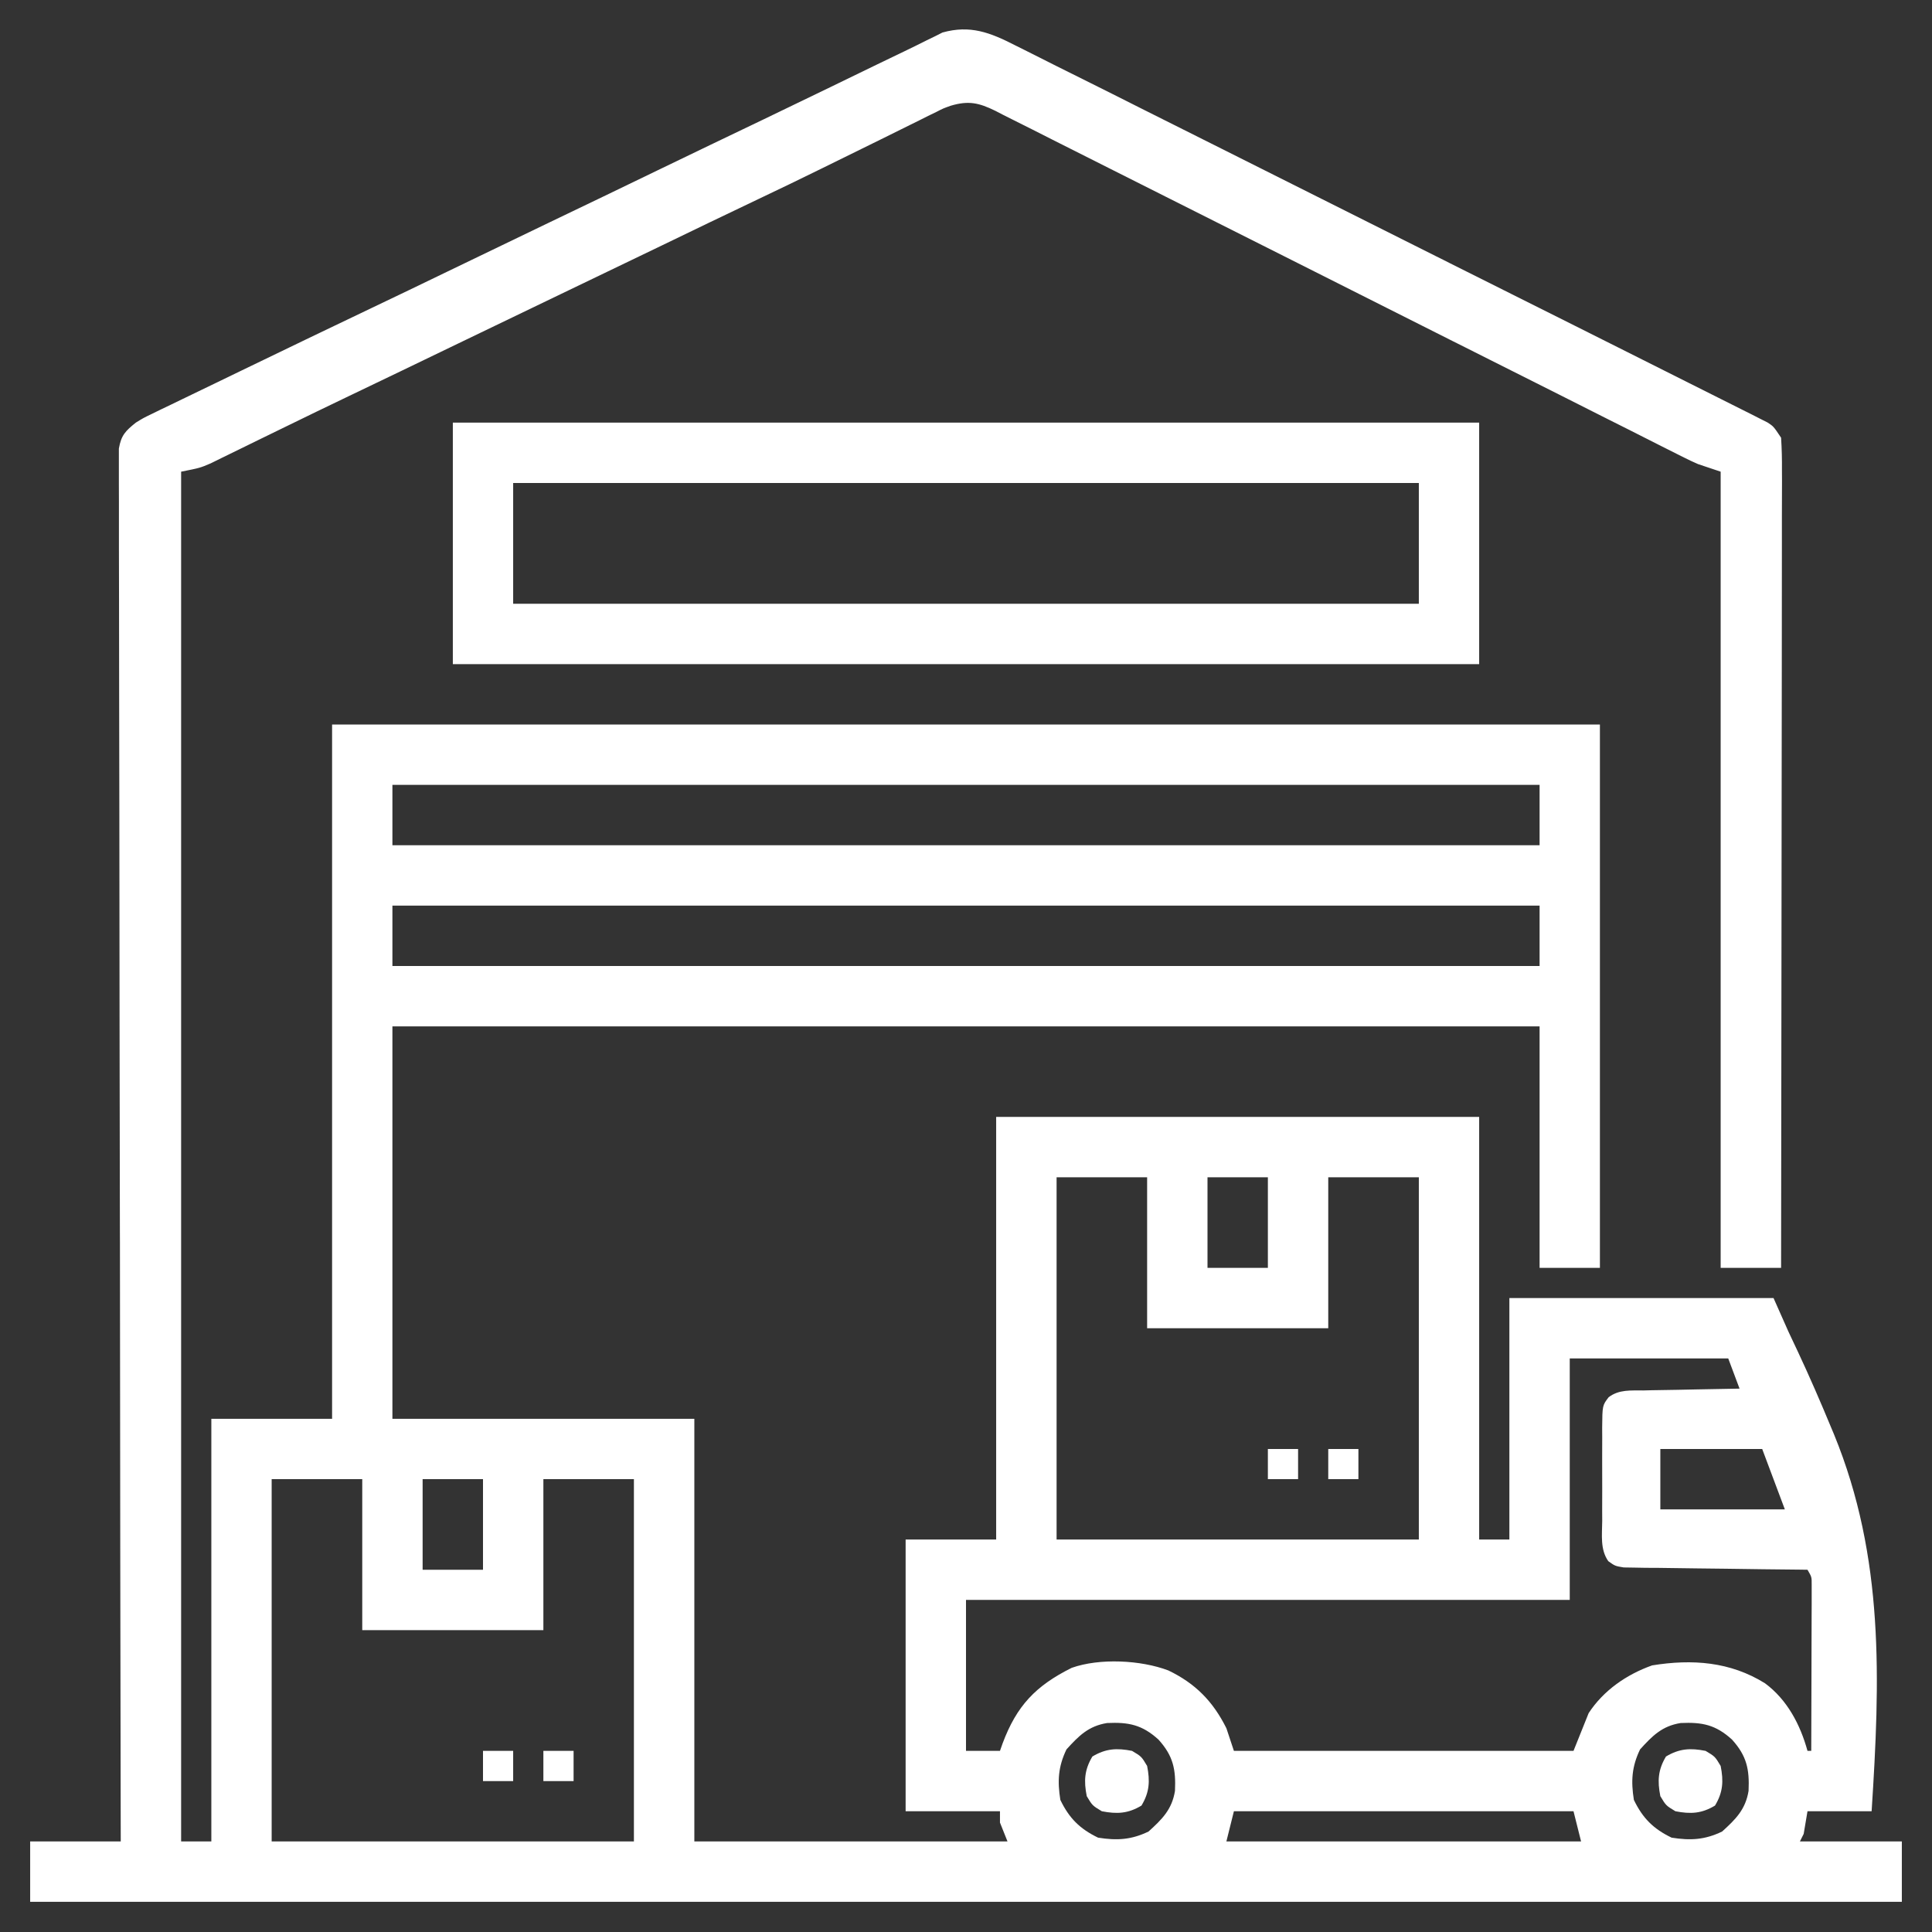 <svg width="36" height="36" viewBox="0 0 36 36" fill="none" xmlns="http://www.w3.org/2000/svg">
<rect x="0" y="0" width="36" height="36" fill="#333333" stroke="none"/>
<g clip-path="url(#clip0_116_69)">
<path d="M18.909 0.841C18.969 0.871 19.03 0.901 19.092 0.932C19.295 1.033 19.497 1.135 19.698 1.237C19.844 1.309 19.989 1.382 20.134 1.454C20.529 1.65 20.922 1.848 21.315 2.046C21.727 2.253 22.139 2.459 22.551 2.665C23.242 3.011 23.934 3.358 24.625 3.705C25.335 4.062 26.047 4.419 26.759 4.775C26.824 4.808 26.824 4.808 26.892 4.841C26.935 4.863 26.979 4.885 27.024 4.908C27.794 5.292 28.563 5.678 29.332 6.063C29.659 6.228 29.987 6.392 30.315 6.556C30.7 6.748 31.085 6.942 31.47 7.136C31.612 7.207 31.753 7.278 31.895 7.349C32.088 7.445 32.281 7.542 32.473 7.639C32.53 7.668 32.587 7.696 32.645 7.725C32.696 7.751 32.748 7.777 32.8 7.804C32.845 7.826 32.889 7.849 32.935 7.872C33.047 7.945 33.047 7.945 33.188 8.156C33.201 8.362 33.206 8.562 33.204 8.769C33.205 8.864 33.205 8.864 33.205 8.961C33.205 9.174 33.204 9.387 33.203 9.6C33.203 9.752 33.203 9.905 33.203 10.057C33.204 10.472 33.203 10.886 33.202 11.301C33.201 11.734 33.201 12.167 33.201 12.6C33.2 13.42 33.199 14.241 33.198 15.061C33.196 15.994 33.195 16.928 33.195 17.862C33.193 19.783 33.191 21.704 33.188 23.625C32.816 23.625 32.445 23.625 32.062 23.625C32.062 18.729 32.062 13.833 32.062 8.789C31.923 8.742 31.784 8.696 31.641 8.648C31.552 8.609 31.465 8.569 31.379 8.525C31.308 8.49 31.308 8.49 31.235 8.453C31.158 8.414 31.158 8.414 31.08 8.375C31.025 8.347 30.97 8.319 30.913 8.291C30.729 8.198 30.544 8.105 30.36 8.011C30.228 7.945 30.095 7.878 29.963 7.812C29.678 7.668 29.393 7.525 29.109 7.381C28.659 7.154 28.208 6.928 27.758 6.702C27.604 6.624 27.45 6.547 27.295 6.469C27.218 6.43 27.141 6.392 27.061 6.352C26.013 5.825 24.965 5.298 23.917 4.769C23.21 4.413 22.503 4.057 21.795 3.702C21.421 3.514 21.046 3.326 20.672 3.137C20.321 2.959 19.969 2.782 19.617 2.606C19.488 2.541 19.359 2.476 19.23 2.41C19.054 2.321 18.878 2.233 18.701 2.145C18.625 2.106 18.625 2.106 18.547 2.065C18.24 1.915 18.048 1.872 17.719 1.969C17.575 2.02 17.575 2.02 17.445 2.087C17.395 2.111 17.345 2.135 17.294 2.16C17.241 2.187 17.189 2.213 17.135 2.24C17.051 2.282 17.051 2.282 16.965 2.324C16.784 2.413 16.603 2.503 16.422 2.593C16.297 2.654 16.172 2.716 16.046 2.778C15.799 2.899 15.553 3.021 15.306 3.142C14.914 3.336 14.519 3.525 14.124 3.713C13.531 3.995 12.94 4.28 12.349 4.566C11.713 4.873 11.078 5.179 10.441 5.484C9.808 5.788 9.175 6.093 8.543 6.398C7.84 6.738 7.137 7.076 6.433 7.413C6.074 7.585 5.715 7.759 5.357 7.934C5.17 8.025 4.983 8.117 4.795 8.208C4.705 8.252 4.614 8.296 4.524 8.341C4.398 8.403 4.271 8.464 4.145 8.526C4.037 8.579 4.037 8.579 3.926 8.634C3.727 8.719 3.727 8.719 3.375 8.789C3.375 17.212 3.375 25.634 3.375 34.312C3.561 34.312 3.746 34.312 3.938 34.312C3.938 31.713 3.938 29.115 3.938 26.437C4.68 26.437 5.423 26.437 6.188 26.437C6.188 22.168 6.188 17.898 6.188 13.5C13.984 13.5 21.78 13.5 29.812 13.5C29.812 16.841 29.812 20.182 29.812 23.625C29.441 23.625 29.07 23.625 28.688 23.625C28.688 22.14 28.688 20.655 28.688 19.125C21.634 19.125 14.58 19.125 7.312 19.125C7.312 21.538 7.312 23.951 7.312 26.437C9.169 26.437 11.025 26.437 12.938 26.437C12.938 29.036 12.938 31.635 12.938 34.312C14.863 34.312 16.789 34.312 18.773 34.312C18.727 34.196 18.681 34.08 18.633 33.961C18.633 33.891 18.633 33.822 18.633 33.75C18.053 33.75 17.473 33.75 16.875 33.75C16.875 32.079 16.875 30.409 16.875 28.687C17.432 28.687 17.989 28.687 18.562 28.687C18.562 26.088 18.562 23.49 18.562 20.812C21.532 20.812 24.503 20.812 27.562 20.812C27.562 23.411 27.562 26.01 27.562 28.687C27.748 28.687 27.934 28.687 28.125 28.687C28.125 27.202 28.125 25.717 28.125 24.187C29.749 24.187 31.373 24.187 33.047 24.187C33.14 24.396 33.233 24.605 33.328 24.82C33.386 24.943 33.444 25.067 33.502 25.189C33.719 25.653 33.923 26.122 34.119 26.596C34.137 26.639 34.155 26.682 34.174 26.727C35.116 29.025 35.032 31.31 34.875 33.75C34.48 33.75 34.086 33.75 33.68 33.75C33.657 33.889 33.633 34.028 33.609 34.172C33.586 34.218 33.563 34.264 33.539 34.312C34.166 34.312 34.792 34.312 35.438 34.312C35.438 34.684 35.438 35.055 35.438 35.437C23.929 35.437 12.42 35.437 0.562 35.437C0.562 35.066 0.562 34.695 0.562 34.312C1.119 34.312 1.676 34.312 2.25 34.312C2.25 34.178 2.249 34.043 2.249 33.905C2.243 30.713 2.238 27.522 2.236 24.33C2.235 23.938 2.235 23.545 2.235 23.153C2.234 23.074 2.234 22.996 2.234 22.916C2.233 21.649 2.231 20.383 2.228 19.116C2.226 17.817 2.224 16.518 2.224 15.219C2.223 14.417 2.222 13.616 2.22 12.813C2.218 12.264 2.218 11.715 2.218 11.165C2.218 10.848 2.218 10.531 2.216 10.213C2.215 9.923 2.215 9.633 2.216 9.343C2.216 9.237 2.216 9.132 2.215 9.027C2.214 8.884 2.215 8.742 2.215 8.599C2.215 8.52 2.215 8.44 2.215 8.359C2.258 8.11 2.337 8.031 2.531 7.875C2.674 7.787 2.674 7.787 2.828 7.713C2.886 7.685 2.944 7.656 3.004 7.627C3.067 7.597 3.129 7.567 3.194 7.536C3.259 7.504 3.325 7.472 3.392 7.44C3.605 7.337 3.817 7.234 4.03 7.132C4.176 7.061 4.322 6.991 4.468 6.92C4.877 6.722 5.286 6.525 5.695 6.328C5.787 6.284 5.878 6.24 5.97 6.196C6.291 6.041 6.613 5.887 6.935 5.734C7.399 5.514 7.861 5.29 8.323 5.067C8.959 4.76 9.594 4.453 10.23 4.148C10.907 3.824 11.584 3.498 12.259 3.171C12.915 2.854 13.572 2.538 14.229 2.224C14.646 2.024 15.062 1.823 15.478 1.621C15.527 1.597 15.576 1.574 15.626 1.549C15.866 1.433 16.105 1.317 16.345 1.2C16.516 1.117 16.688 1.034 16.86 0.952C16.997 0.886 17.134 0.819 17.27 0.75C17.323 0.725 17.376 0.699 17.431 0.672C17.474 0.65 17.517 0.629 17.561 0.606C18.079 0.461 18.451 0.607 18.909 0.841ZM7.312 14.625C7.312 14.996 7.312 15.367 7.312 15.75C14.366 15.75 21.42 15.75 28.688 15.75C28.688 15.379 28.688 15.007 28.688 14.625C21.634 14.625 14.58 14.625 7.312 14.625ZM7.312 16.875C7.312 17.246 7.312 17.617 7.312 18C14.366 18 21.42 18 28.688 18C28.688 17.628 28.688 17.257 28.688 16.875C21.634 16.875 14.58 16.875 7.312 16.875ZM19.688 21.937C19.688 24.165 19.688 26.392 19.688 28.687C21.915 28.687 24.142 28.687 26.438 28.687C26.438 26.46 26.438 24.232 26.438 21.937C25.881 21.937 25.324 21.937 24.75 21.937C24.75 22.865 24.75 23.794 24.75 24.75C23.636 24.75 22.523 24.75 21.375 24.75C21.375 23.822 21.375 22.893 21.375 21.937C20.818 21.937 20.261 21.937 19.688 21.937ZM22.5 21.937C22.5 22.494 22.5 23.051 22.5 23.625C22.871 23.625 23.242 23.625 23.625 23.625C23.625 23.068 23.625 22.511 23.625 21.937C23.254 21.937 22.883 21.937 22.5 21.937ZM29.25 25.312C29.25 26.797 29.25 28.282 29.25 29.812C25.538 29.812 21.825 29.812 18 29.812C18 30.74 18 31.669 18 32.625C18.209 32.625 18.418 32.625 18.633 32.625C18.649 32.579 18.665 32.533 18.682 32.486C18.944 31.784 19.299 31.412 19.969 31.078C20.491 30.893 21.257 30.932 21.77 31.126C22.274 31.368 22.602 31.702 22.852 32.203C22.898 32.342 22.944 32.481 22.992 32.625C25.081 32.625 27.169 32.625 29.32 32.625C29.413 32.393 29.506 32.161 29.602 31.922C29.878 31.499 30.309 31.201 30.785 31.032C31.531 30.911 32.241 30.962 32.889 31.366C33.303 31.673 33.546 32.137 33.68 32.625C33.703 32.625 33.726 32.625 33.75 32.625C33.752 32.167 33.753 31.709 33.754 31.251C33.754 31.095 33.755 30.939 33.755 30.783C33.756 30.559 33.757 30.335 33.757 30.112C33.757 30.042 33.758 29.972 33.758 29.899C33.758 29.835 33.758 29.77 33.758 29.703C33.758 29.646 33.758 29.589 33.758 29.53C33.759 29.385 33.759 29.385 33.68 29.25C33.635 29.249 33.591 29.249 33.545 29.248C33.083 29.244 32.621 29.238 32.159 29.231C31.987 29.229 31.814 29.227 31.642 29.225C31.394 29.223 31.146 29.219 30.899 29.215C30.821 29.215 30.744 29.215 30.664 29.214C30.593 29.213 30.521 29.211 30.447 29.21C30.384 29.209 30.32 29.208 30.255 29.207C30.094 29.18 30.094 29.18 29.968 29.09C29.814 28.871 29.853 28.599 29.855 28.34C29.855 28.248 29.855 28.248 29.854 28.153C29.854 28.023 29.854 27.893 29.855 27.763C29.856 27.563 29.855 27.364 29.854 27.164C29.854 27.038 29.854 26.911 29.855 26.784C29.854 26.725 29.854 26.665 29.854 26.603C29.858 26.188 29.858 26.188 29.975 26.035C30.169 25.888 30.388 25.911 30.622 25.909C30.699 25.907 30.699 25.907 30.777 25.905C30.94 25.901 31.104 25.899 31.267 25.897C31.378 25.894 31.489 25.892 31.6 25.89C31.871 25.884 32.142 25.879 32.414 25.875C32.344 25.689 32.275 25.503 32.203 25.312C31.229 25.312 30.254 25.312 29.25 25.312ZM30.938 27C30.938 27.371 30.938 27.742 30.938 28.125C31.703 28.125 32.469 28.125 33.258 28.125C33.119 27.753 32.979 27.382 32.836 27C32.209 27 31.583 27 30.938 27ZM5.062 27.562C5.062 29.79 5.062 32.017 5.062 34.312C7.29 34.312 9.518 34.312 11.812 34.312C11.812 32.085 11.812 29.857 11.812 27.562C11.256 27.562 10.699 27.562 10.125 27.562C10.125 28.49 10.125 29.419 10.125 30.375C9.011 30.375 7.897 30.375 6.75 30.375C6.75 29.447 6.75 28.518 6.75 27.562C6.193 27.562 5.636 27.562 5.062 27.562ZM7.875 27.562C7.875 28.119 7.875 28.676 7.875 29.25C8.246 29.25 8.617 29.25 9 29.25C9 28.693 9 28.136 9 27.562C8.629 27.562 8.258 27.562 7.875 27.562ZM19.872 32.598C19.717 32.92 19.702 33.188 19.758 33.539C19.922 33.879 20.121 34.078 20.461 34.242C20.812 34.298 21.079 34.283 21.401 34.128C21.653 33.9 21.839 33.717 21.894 33.37C21.912 32.971 21.863 32.72 21.586 32.414C21.28 32.137 21.029 32.088 20.63 32.106C20.283 32.161 20.1 32.346 19.872 32.598ZM30.56 32.598C30.405 32.92 30.389 33.188 30.445 33.539C30.609 33.879 30.808 34.078 31.148 34.242C31.5 34.298 31.767 34.283 32.089 34.128C32.341 33.9 32.526 33.717 32.582 33.37C32.6 32.971 32.55 32.72 32.273 32.414C31.968 32.137 31.717 32.088 31.317 32.106C30.97 32.161 30.788 32.346 30.56 32.598ZM22.992 33.75C22.946 33.935 22.899 34.121 22.852 34.312C25.033 34.312 27.214 34.312 29.461 34.312C29.391 34.034 29.391 34.034 29.32 33.75C27.232 33.75 25.144 33.75 22.992 33.75Z" fill="white"/>
<path d="M8.438 7.875C14.749 7.875 21.06 7.875 27.562 7.875C27.562 9.36 27.562 10.845 27.562 12.375C21.251 12.375 14.94 12.375 8.438 12.375C8.438 10.89 8.438 9.405 8.438 7.875ZM9.562 9C9.562 9.742 9.562 10.485 9.562 11.25C15.131 11.25 20.7 11.25 26.438 11.25C26.438 10.508 26.438 9.765 26.438 9C20.869 9 15.3 9 9.562 9Z" fill="white"/>
<path d="M31.781 32.625C31.957 32.73 31.957 32.73 32.062 32.906C32.118 33.189 32.106 33.396 31.957 33.644C31.708 33.794 31.502 33.805 31.219 33.75C31.043 33.644 31.043 33.644 30.938 33.469C30.882 33.186 30.894 32.979 31.043 32.73C31.292 32.581 31.498 32.569 31.781 32.625Z" fill="white"/>
<path d="M21.094 32.625C21.27 32.73 21.27 32.73 21.375 32.906C21.431 33.189 21.419 33.396 21.27 33.644C21.021 33.794 20.814 33.805 20.531 33.75C20.355 33.644 20.355 33.644 20.25 33.469C20.194 33.186 20.206 32.979 20.355 32.73C20.604 32.581 20.811 32.569 21.094 32.625Z" fill="white"/>
<path d="M10.125 32.625C10.311 32.625 10.496 32.625 10.688 32.625C10.688 32.811 10.688 32.996 10.688 33.188C10.502 33.188 10.316 33.188 10.125 33.188C10.125 33.002 10.125 32.816 10.125 32.625Z" fill="white"/>
<path d="M9 32.625C9.186 32.625 9.371 32.625 9.562 32.625C9.562 32.811 9.562 32.996 9.562 33.188C9.377 33.188 9.191 33.188 9 33.188C9 33.002 9 32.816 9 32.625Z" fill="white"/>
<path d="M24.75 27C24.936 27 25.121 27 25.312 27C25.312 27.186 25.312 27.371 25.312 27.562C25.127 27.562 24.941 27.562 24.75 27.562C24.75 27.377 24.75 27.191 24.75 27Z" fill="white"/>
<path d="M23.625 27C23.811 27 23.996 27 24.188 27C24.188 27.186 24.188 27.371 24.188 27.562C24.002 27.562 23.816 27.562 23.625 27.562C23.625 27.377 23.625 27.191 23.625 27Z" fill="white"/>
</g>
<defs>
<clipPath id="clip0_116_69">
<rect width="36" height="36" fill="white"/>
</clipPath>
</defs>
</svg>

